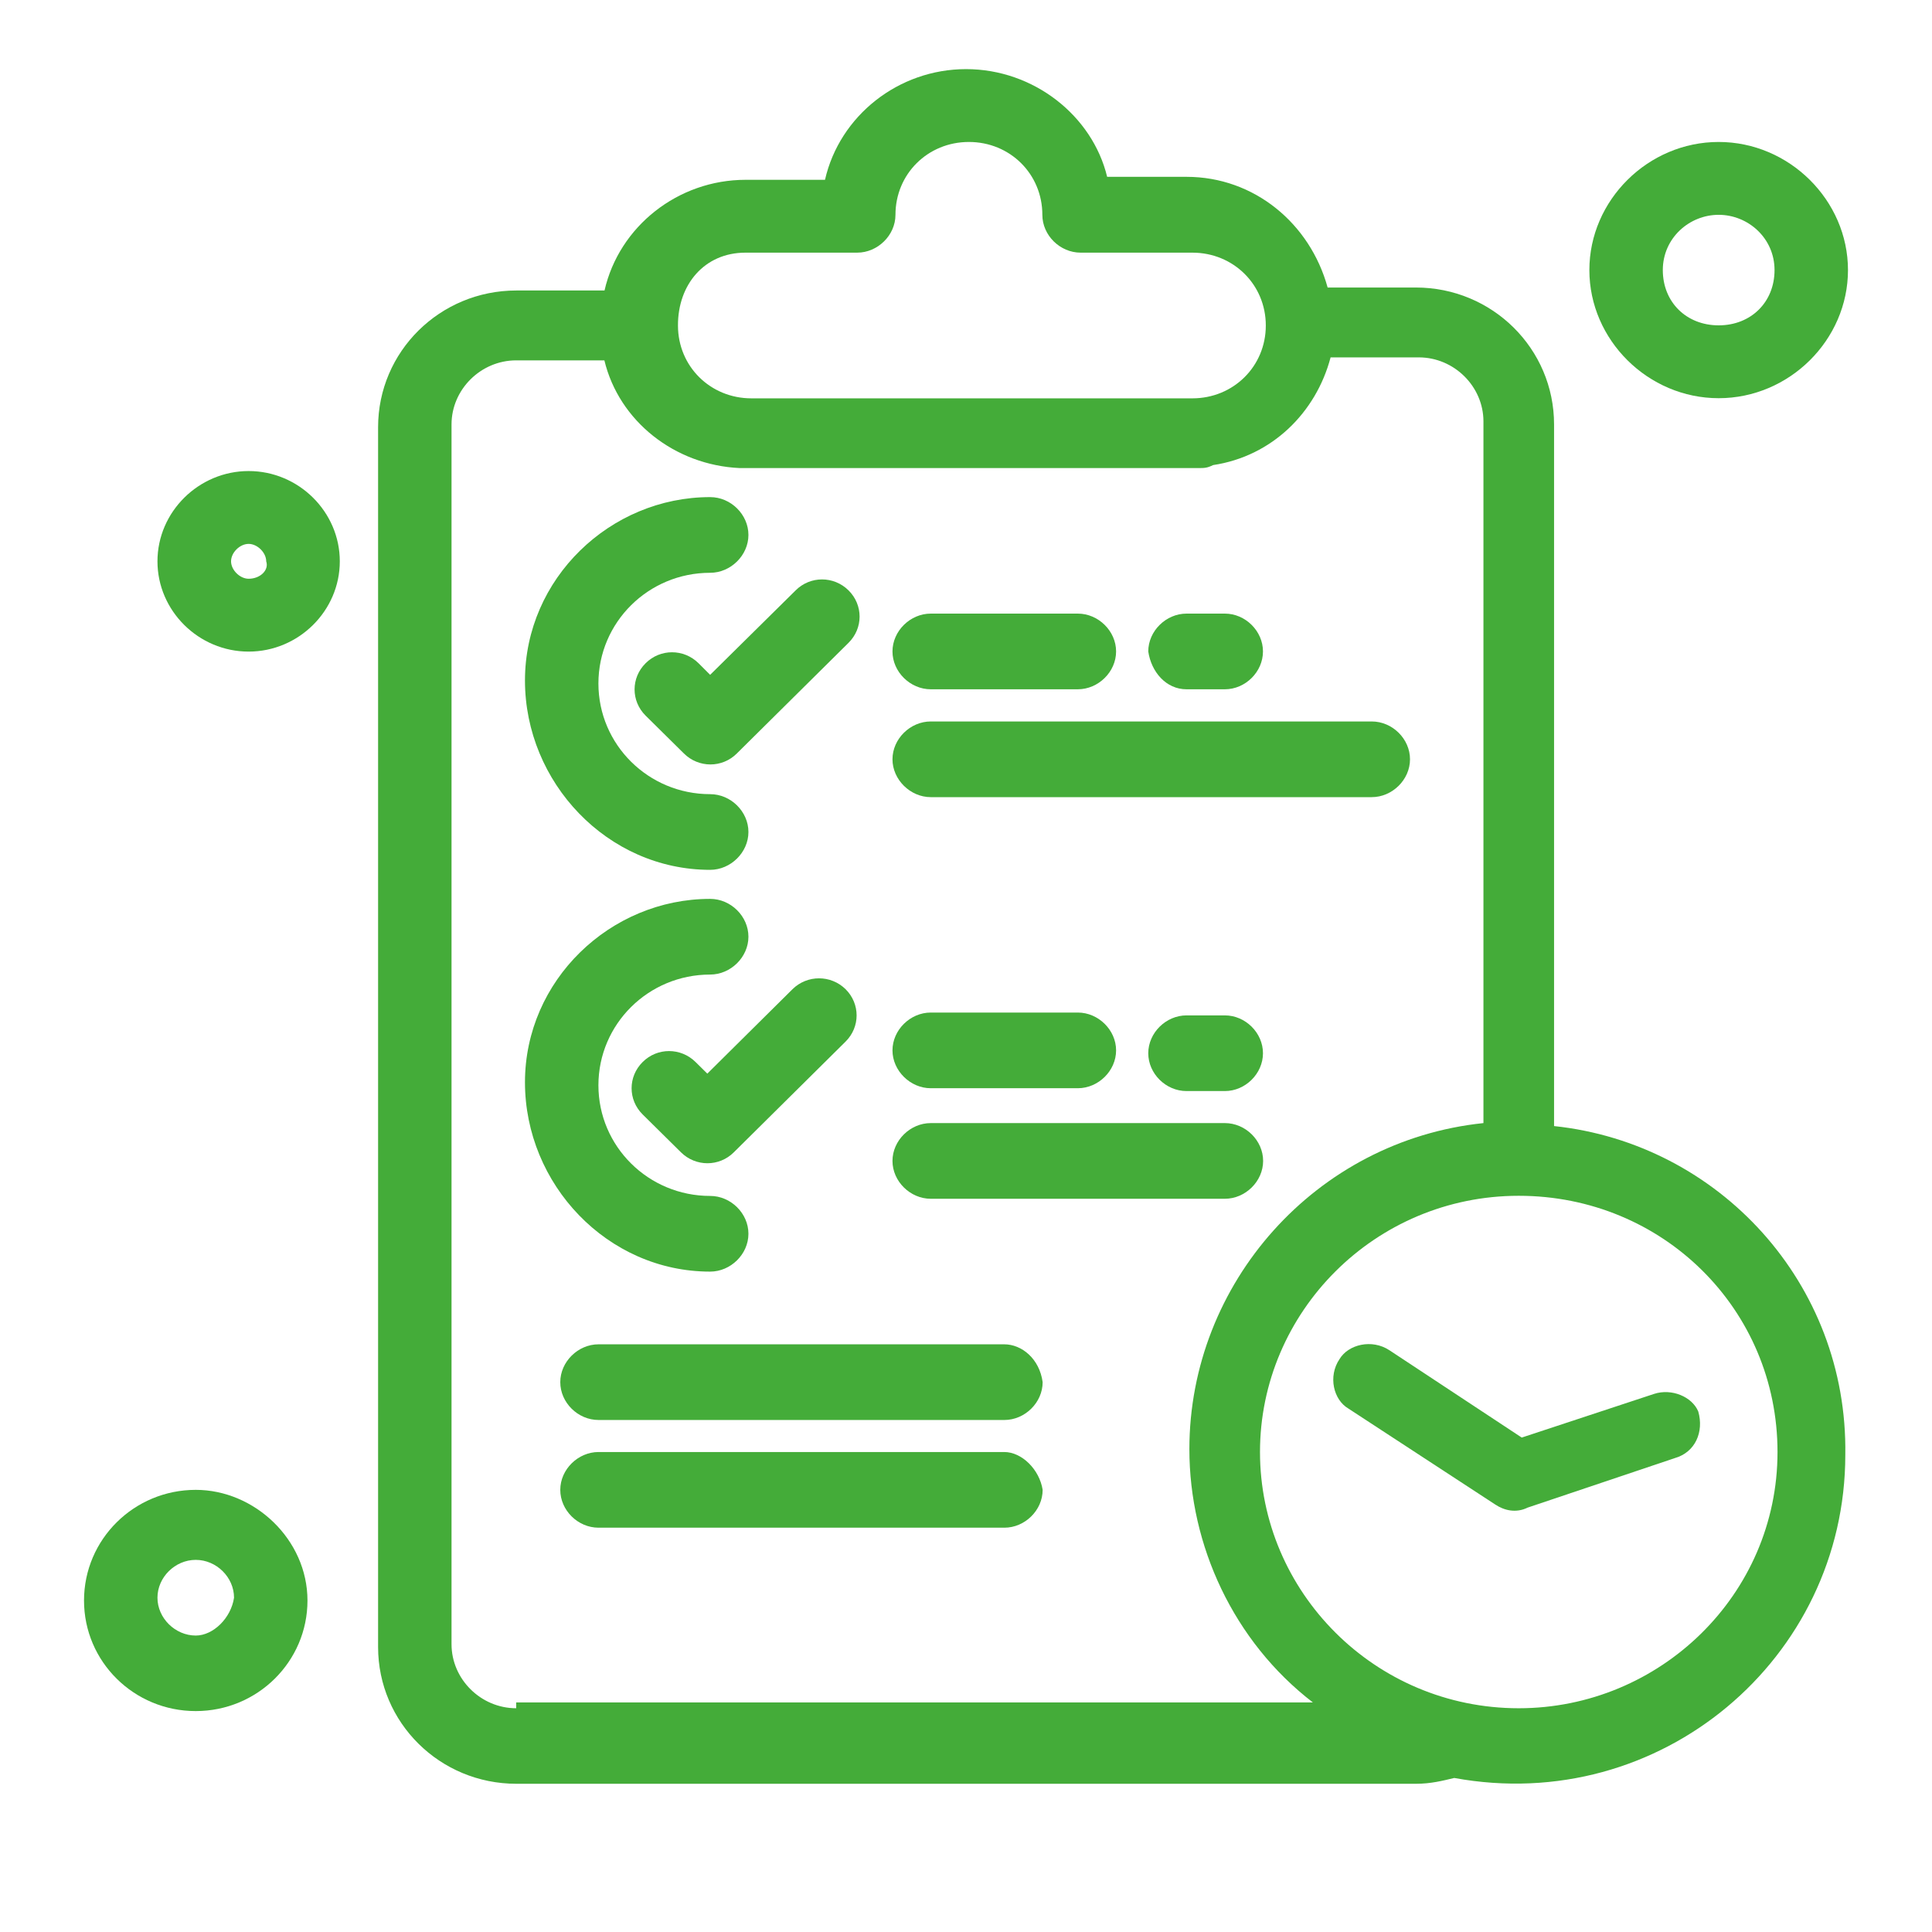<?xml version="1.0" encoding="utf-8"?>
<!-- Generator: Adobe Illustrator 28.3.0, SVG Export Plug-In . SVG Version: 6.00 Build 0)  -->
<svg version="1.1" id="Ebene_1" xmlns="http://www.w3.org/2000/svg" xmlns:xlink="http://www.w3.org/1999/xlink" x="0px" y="0px"
	 viewBox="0 0 1296.9 1296.9" style="enable-background:new 0 0 1296.9 1296.9;" xml:space="preserve">
<style type="text/css">
	.st0{clip-path:url(#SVGID_00000145035266964154483500000003776855953480715965_);fill:#44AC39;}
</style>
<g>
	<defs>
		<rect id="SVGID_1_" x="56.4" y="46.5" width="1184.1" height="1151"/>
	</defs>
	<clipPath id="SVGID_00000163757215559000332110000015634684041899741318_">
		<use xlink:href="#SVGID_1_"  style="overflow:visible;"/>
	</clipPath>
	<path style="clip-path:url(#SVGID_00000163757215559000332110000015634684041899741318_);fill:#44AC39;" d="M476.7,583.9
		c13.8,0,25.7-11.7,25.7-25.4c0-13.7-11.8-25.4-25.7-25.4c-41.4,0-75-33.2-75-74.3c0-41,33.5-74.3,75-74.3
		c13.8,0,25.7-11.7,25.7-25.4c0-13.7-11.8-25.4-25.7-25.4c-67.1,0-124.3,54.7-124.3,123.1S407.7,583.9,476.7,583.9"/>
	<path style="clip-path:url(#SVGID_00000163757215559000332110000015634684041899741318_);fill:#44AC39;" d="M468.9,445.2
		c-9.9-9.8-25.7-9.8-35.5,0c-9.9,9.8-9.9,25.4,0,35.2l25.7,25.4c9.9,9.8,25.7,9.8,35.5,0l75-74.3c9.9-9.8,9.9-25.4,0-35.2
		c-9.9-9.8-25.7-9.8-35.5,0L476.7,453L468.9,445.2z"/>
	<path style="clip-path:url(#SVGID_00000163757215559000332110000015634684041899741318_);fill:#44AC39;" d="M624.8,462.7h98.7
		c13.8,0,25.7-11.7,25.7-25.4c0-13.7-11.9-25.4-25.7-25.4h-98.7c-13.8,0-25.7,11.7-25.7,25.4C599.1,451,611,462.7,624.8,462.7"/>
	<path style="clip-path:url(#SVGID_00000163757215559000332110000015634684041899741318_);fill:#44AC39;" d="M796.5,462.7h25.7
		c13.8,0,25.6-11.7,25.6-25.4c0-13.7-11.8-25.4-25.6-25.4h-25.7c-13.8,0-25.7,11.7-25.7,25.4C772.8,451,782.7,462.7,796.5,462.7"/>
	<path style="clip-path:url(#SVGID_00000163757215559000332110000015634684041899741318_);fill:#44AC39;" d="M624.8,535.1h296
		c13.8,0,25.7-11.7,25.7-25.4c0-13.7-11.8-25.4-25.7-25.4h-296c-13.8,0-25.7,11.7-25.7,25.4C599.1,523.3,611,535.1,624.8,535.1"/>
	<path style="clip-path:url(#SVGID_00000163757215559000332110000015634684041899741318_);fill:#44AC39;" d="M476.7,853.6
		c13.8,0,25.7-11.7,25.7-25.4c0-13.7-11.8-25.4-25.7-25.4c-41.4,0-75-33.2-75-74.3c0-41,33.5-74.3,75-74.3
		c13.8,0,25.7-11.7,25.7-25.4c0-13.7-11.8-25.4-25.7-25.4c-67.1,0-124.3,54.7-124.3,123.1C352.4,795,407.7,853.6,476.7,853.6"/>
	<path style="clip-path:url(#SVGID_00000163757215559000332110000015634684041899741318_);fill:#44AC39;" d="M532,664l-57.2,56.7
		l-7.9-7.8c-9.9-9.8-25.7-9.8-35.5,0c-9.9,9.8-9.9,25.4,0,35.2l25.7,25.4c9.9,9.8,25.7,9.8,35.5,0l75-74.3c9.9-9.8,9.9-25.4,0-35.2
		C557.7,654.3,541.9,654.3,532,664"/>
	<path style="clip-path:url(#SVGID_00000163757215559000332110000015634684041899741318_);fill:#44AC39;" d="M624.8,730.5h98.7
		c13.8,0,25.7-11.7,25.7-25.4c0-13.7-11.9-25.4-25.7-25.4h-98.7c-13.8,0-25.7,11.7-25.7,25.4C599.1,718.7,611,730.5,624.8,730.5"/>
	<path style="clip-path:url(#SVGID_00000163757215559000332110000015634684041899741318_);fill:#44AC39;" d="M796.5,681.6
		c-13.8,0-25.7,11.7-25.7,25.4c0,13.7,11.8,25.4,25.7,25.4h25.7c13.8,0,25.6-11.7,25.6-25.4c0-13.7-11.8-25.4-25.6-25.4H796.5z"/>
	<path style="clip-path:url(#SVGID_00000163757215559000332110000015634684041899741318_);fill:#44AC39;" d="M624.8,804.7h197.4
		c13.8,0,25.7-11.7,25.7-25.4c0-13.7-11.8-25.4-25.7-25.4H624.8c-13.8,0-25.7,11.7-25.7,25.4C599.1,793,611,804.7,624.8,804.7"/>
	<path style="clip-path:url(#SVGID_00000163757215559000332110000015634684041899741318_);fill:#44AC39;" d="M131.4,1097.9
		c-13.8,0-25.7-11.7-25.7-25.4s11.8-25.4,25.7-25.4s25.7,11.7,25.7,25.4C155.1,1086.1,143.2,1097.9,131.4,1097.9 M131.4,1000.1
		c-41.4,0-75,33.2-75,74.3c0,41,33.5,74.2,75,74.2c41.4,0,75-33.2,75-74.2C206.4,1033.4,170.8,1000.1,131.4,1000.1"/>
	<path style="clip-path:url(#SVGID_00000163757215559000332110000015634684041899741318_);fill:#44AC39;" d="M166.9,388.5
		c-5.9,0-11.8-5.9-11.8-11.7c0-5.9,5.9-11.7,11.8-11.7c5.9,0,11.8,5.9,11.8,11.7C180.7,382.6,174.8,388.5,166.9,388.5 M166.9,316.2
		c-33.5,0-61.2,27.4-61.2,60.6c0,33.2,27.6,60.6,61.2,60.6c33.6,0,61.2-27.4,61.2-60.6C228.1,343.6,200.5,316.2,166.9,316.2"/>
	<path style="clip-path:url(#SVGID_00000163757215559000332110000015634684041899741318_);fill:#44AC39;" d="M1153.7,144.2
		c19.7,0,37.5,15.6,37.5,37.1s-15.8,37.1-37.5,37.1c-21.7,0-37.5-15.6-37.5-37.1S1134,144.2,1153.7,144.2 M1153.7,267.3
		c47.4,0,86.8-39.1,86.8-86c0-46.9-39.5-86-86.8-86c-47.4,0-86.8,39.1-86.8,86C1066.9,228.2,1106.3,267.3,1153.7,267.3"/>
	<path style="clip-path:url(#SVGID_00000163757215559000332110000015634684041899741318_);fill:#44AC39;" d="M1019.5,1146.7
		c-96.7,0-173.7-78.2-173.7-172s77-172,173.7-172c96.7,0,173.7,76.2,173.7,172S1114.2,1146.7,1019.5,1146.7 M346.5,1146.7
		c-23.7,0-43.4-19.5-43.4-43V284.9c0-23.5,19.7-43,43.4-43h59.2c9.9,41,47.4,70.3,90.8,72.3h307.9c4,0,5.9,0,9.9-2
		c39.5-5.9,69.1-35.2,78.9-72.3h59.2c23.7,0,43.4,19.5,43.4,43v471c-112.5,11.7-197.4,107.5-197.4,218.9c0,64.5,29.6,129,82.9,170
		H346.5V1146.7z M500.4,169.6h75c13.8,0,25.7-11.7,25.7-25.4c0-27.4,21.7-48.9,49.3-48.9c27.6,0,49.3,21.5,49.3,48.9
		c0,13.7,11.8,25.4,25.7,25.4h75c27.6,0,49.3,21.5,49.3,48.9c0,27.4-21.7,48.9-49.3,48.9h-296c-27.6,0-49.3-21.5-49.3-48.9
		C455,191.1,472.8,169.6,500.4,169.6 M1043.2,755.9V284.9c0-50.8-41.4-91.9-92.8-91.9h-59.2c-11.8-43-49.3-74.3-94.7-74.3h-53.3
		c-9.9-41-49.3-72.3-94.7-72.3c-45.4,0-84.9,31.3-94.7,74.3h-53.3c-45.4,0-84.9,31.3-94.7,74.3h-59.2c-51.3,0-92.8,41-92.8,91.8
		v818.8c0,50.8,41.5,91.8,92.8,91.8h603.9c9.9,0,17.8-2,25.7-3.9c138.2,25.4,262.5-80.1,262.5-216.9
		C1240.5,861.4,1153.7,767.6,1043.2,755.9"/>
	<path style="clip-path:url(#SVGID_00000163757215559000332110000015634684041899741318_);fill:#44AC39;" d="M674.1,902.4H401.8
		c-13.8,0-25.7,11.7-25.7,25.4c0,13.7,11.8,25.4,25.7,25.4h272.4c13.8,0,25.7-11.7,25.7-25.4C697.8,912.2,686,902.4,674.1,902.4"/>
	<path style="clip-path:url(#SVGID_00000163757215559000332110000015634684041899741318_);fill:#44AC39;" d="M674.1,974.7H401.8
		c-13.8,0-25.7,11.7-25.7,25.4c0,13.7,11.8,25.4,25.7,25.4h272.4c13.8,0,25.7-11.7,25.7-25.4C697.8,986.5,686,974.7,674.1,974.7"/>
	<path style="clip-path:url(#SVGID_00000163757215559000332110000015634684041899741318_);fill:#44AC39;" d="M1110.3,935.7
		l-88.8,29.3l-88.8-58.6c-11.8-7.8-27.6-3.9-33.5,5.9c-7.9,11.7-4,27.4,5.9,33.2l98.7,64.5c5.9,3.9,13.8,5.9,21.7,2l98.7-33.2
		c13.8-3.9,19.7-17.6,15.8-31.3C1135.9,937.6,1122.1,931.8,1110.3,935.7"/>
</g>
</svg>
